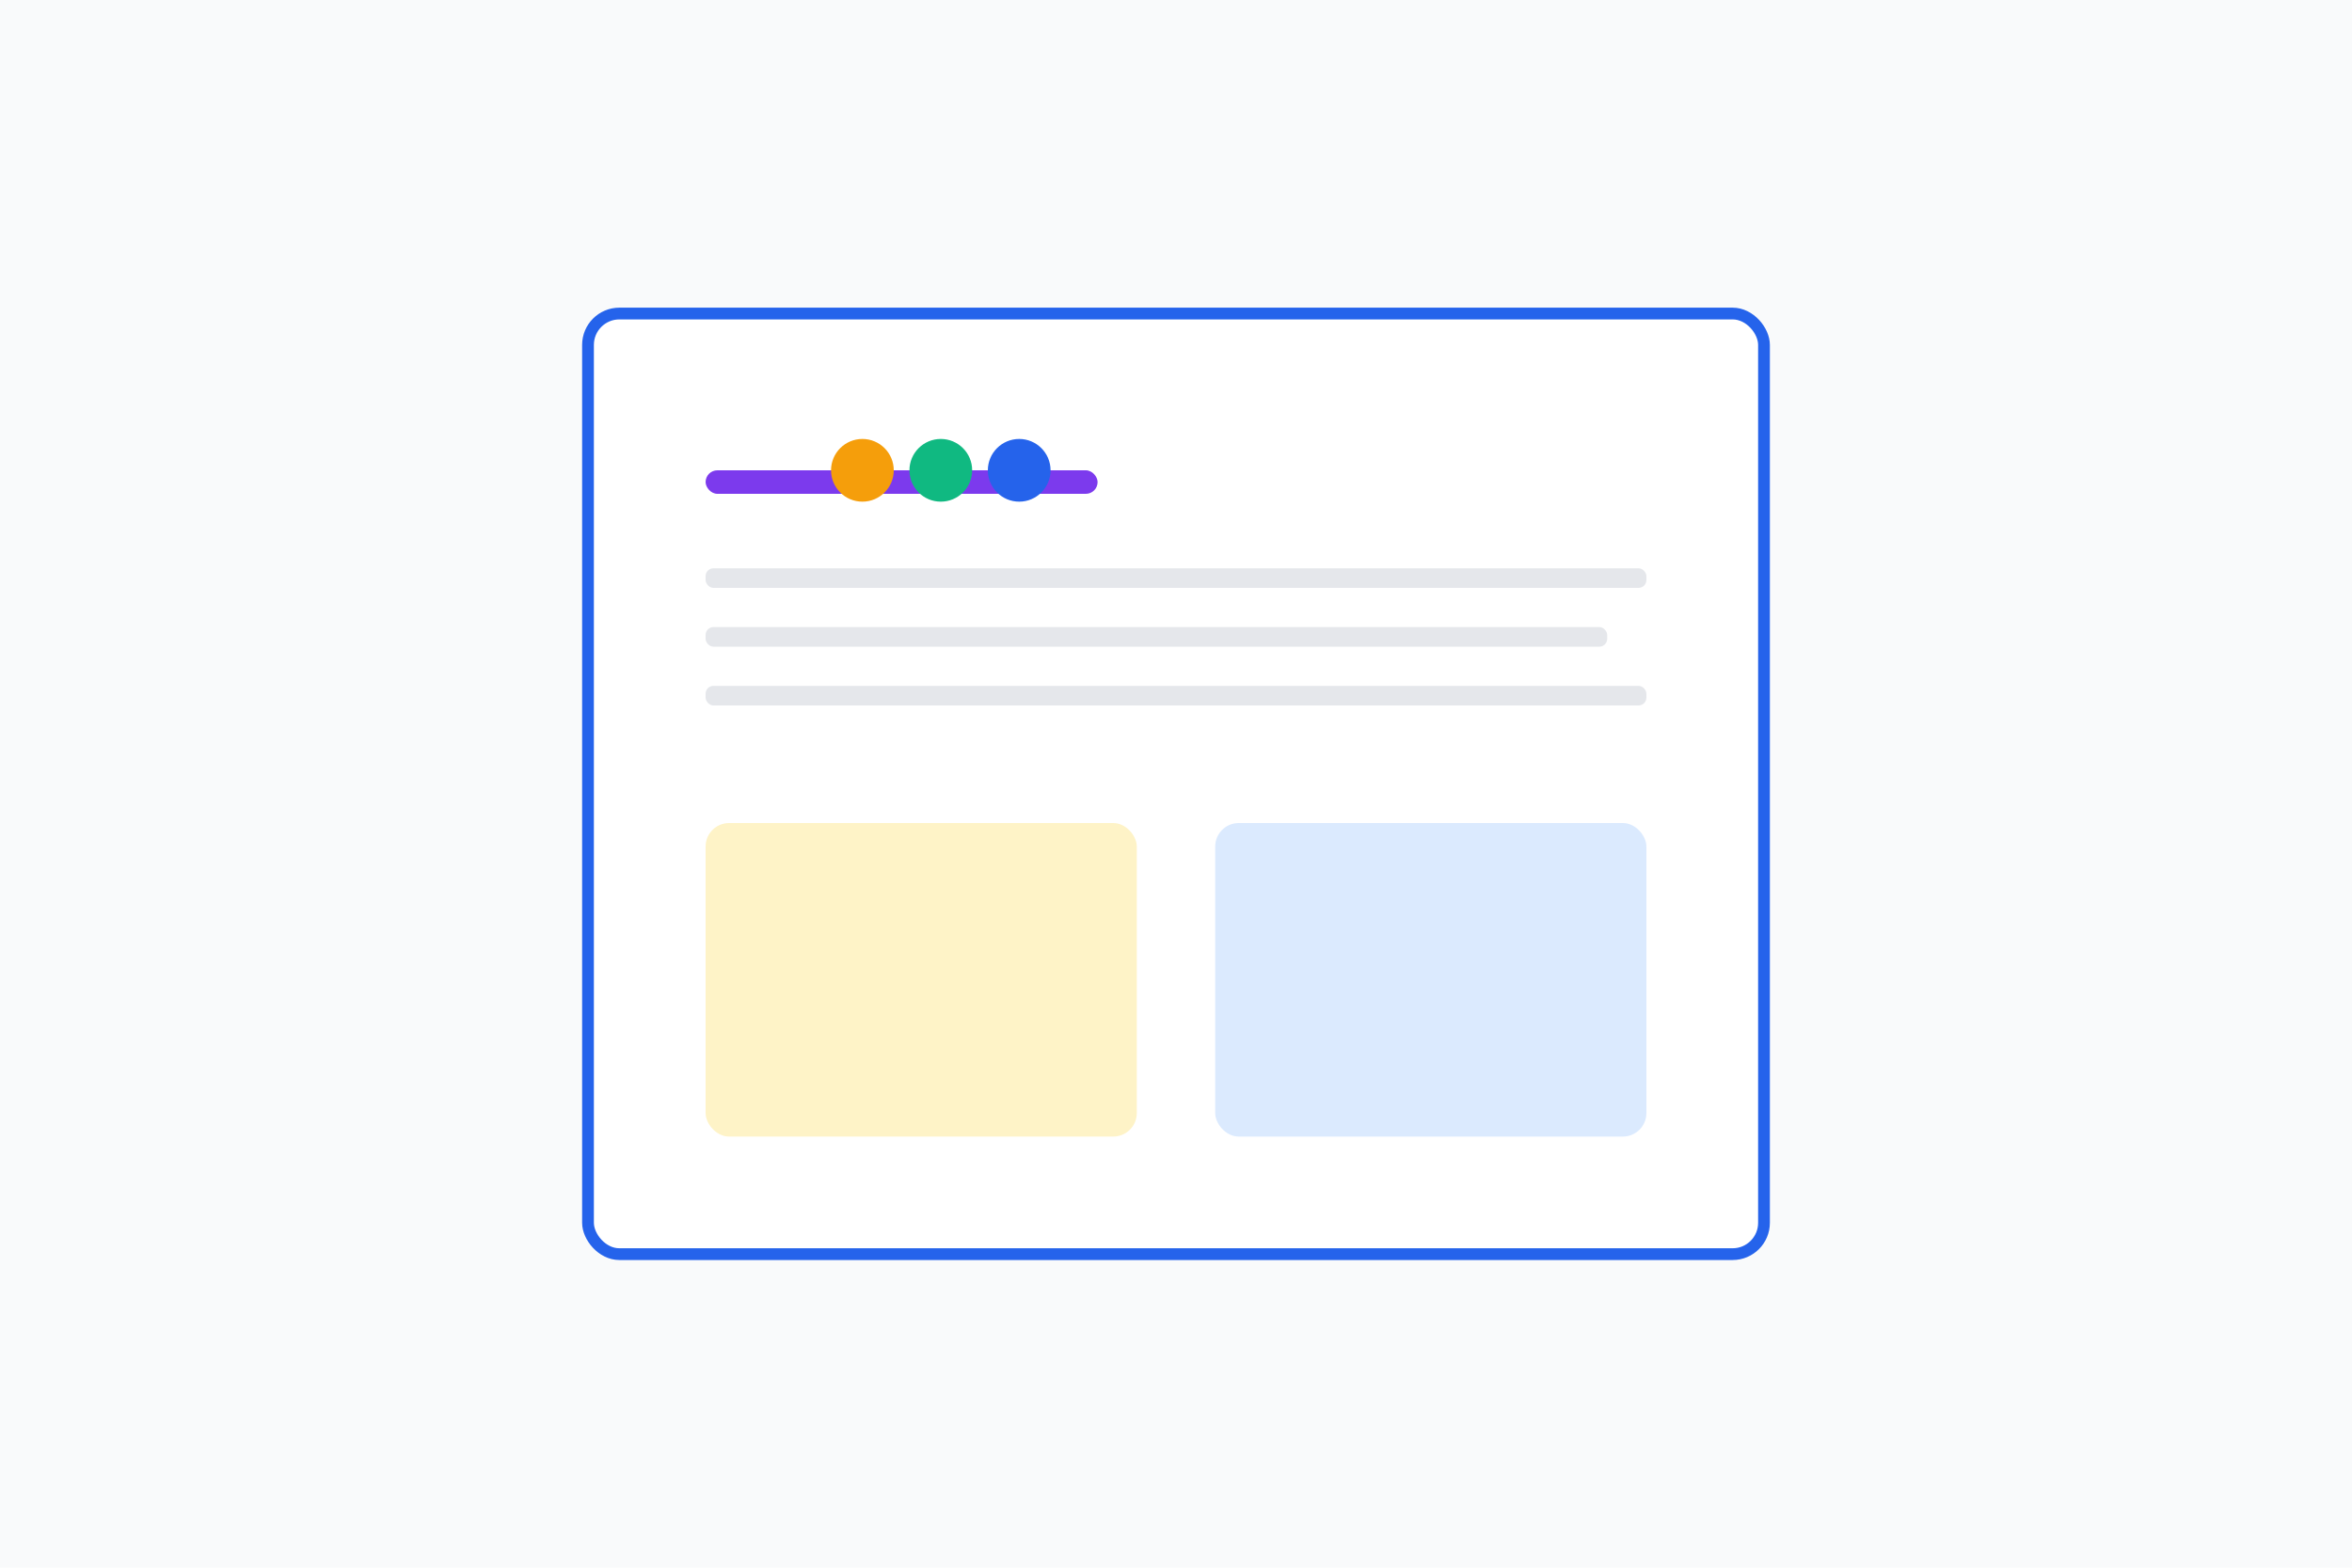 <svg width="600" height="400" viewBox="0 0 600 400" xmlns="http://www.w3.org/2000/svg">
<rect width="600" height="400" fill="#f9fafb"/>
<rect x="150" y="80" width="300" height="240" rx="8" fill="#ffffff" stroke="#2563eb" stroke-width="3"/>
<rect x="180" y="120" width="100" height="6" rx="3" fill="#7c3aed"/>
<rect x="180" y="145" width="240" height="5" rx="2" fill="#e5e7eb"/>
<rect x="180" y="160" width="230" height="5" rx="2" fill="#e5e7eb"/>
<rect x="180" y="175" width="240" height="5" rx="2" fill="#e5e7eb"/>
<rect x="180" y="210" width="110" height="80" rx="6" fill="#fef3c7"/>
<rect x="310" y="210" width="110" height="80" rx="6" fill="#dbeafe"/>
<circle cx="220" cy="120" r="8" fill="#f59e0b"/>
<circle cx="240" cy="120" r="8" fill="#10b981"/>
<circle cx="260" cy="120" r="8" fill="#2563eb"/>
</svg>

